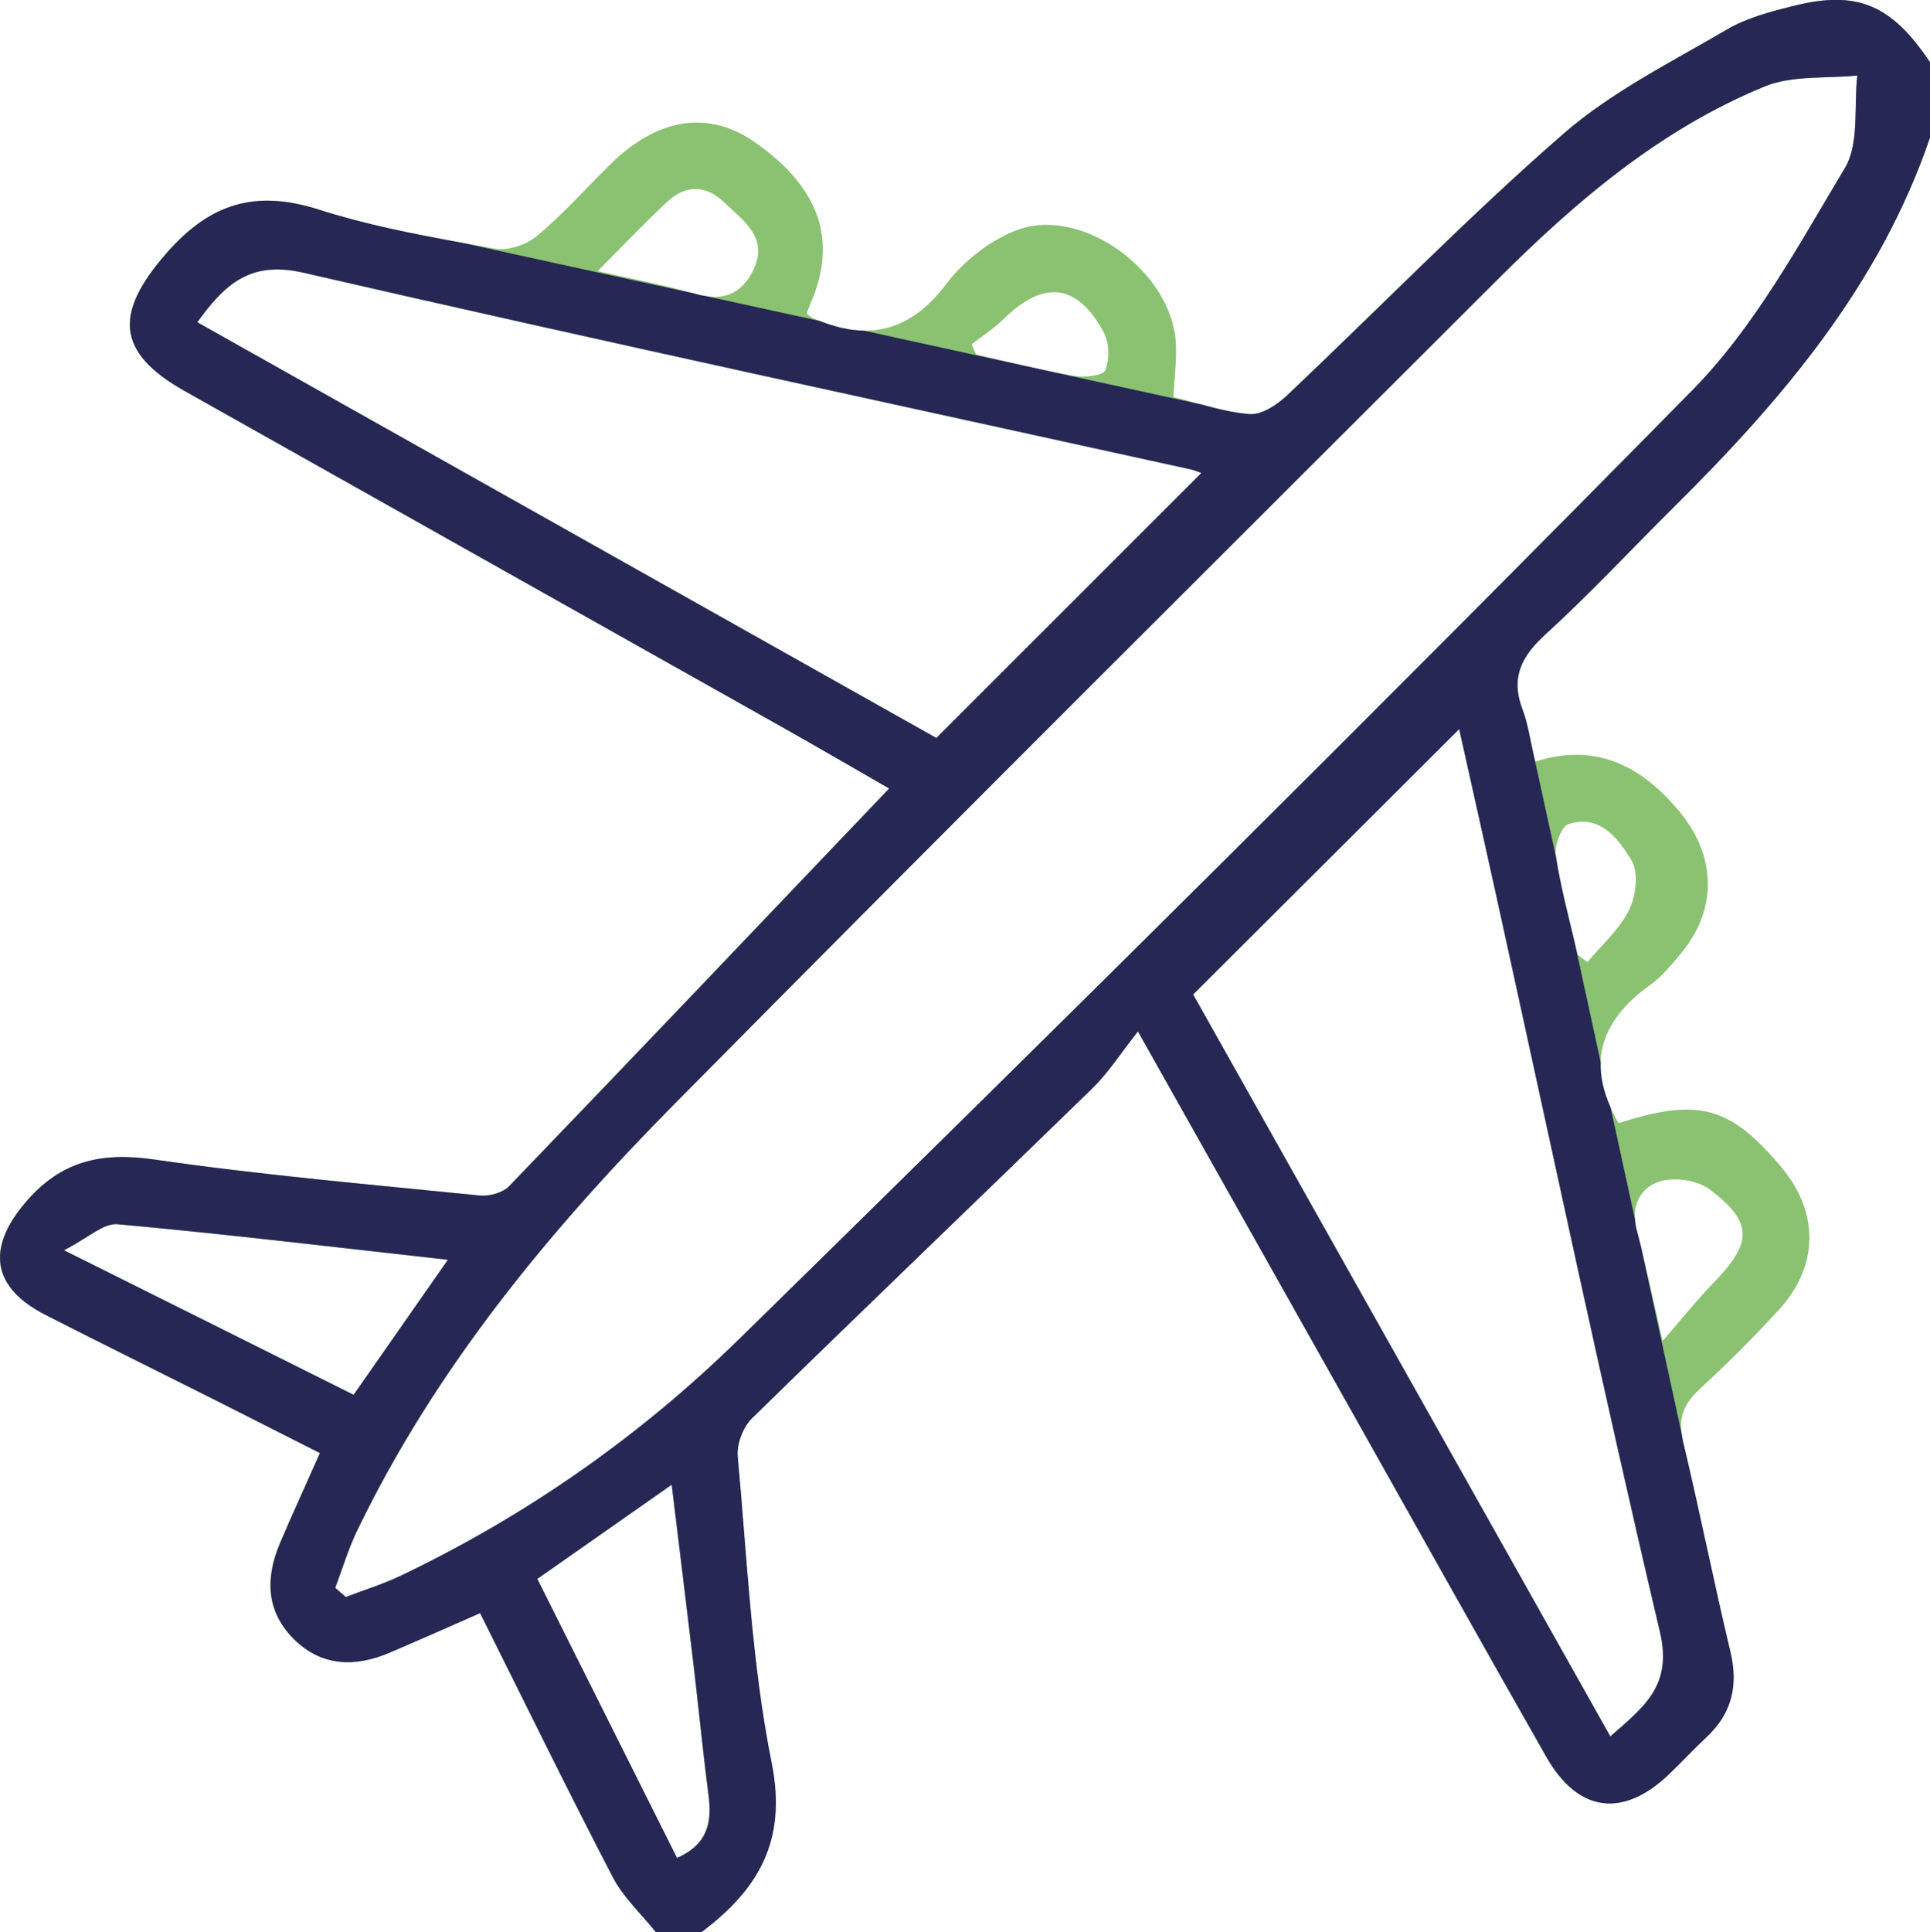 <svg xmlns="http://www.w3.org/2000/svg" id="Camada_2" data-name="Camada 2" viewBox="0 0 190 190.17"><defs><style>      .cls-1 {        fill: #8ac272;      }      .cls-1, .cls-2 {        stroke-width: 0px;      }      .cls-2 {        fill: #262755;      }    </style></defs><g id="Camada_1-2" data-name="Camada 1"><g><path class="cls-1" d="M190,13.55c-4.95,14.54-14.58,25.83-25.25,36.4-4.21,4.18-8.26,8.53-12.64,12.53-2.37,2.16-3.4,4.26-2.22,7.37.56,1.47.77,3.08,1.24,5.11,5.98-1.9,10.49.41,14.24,4.96,3.58,4.34,3.73,9.53.16,13.86-.94,1.14-1.91,2.33-3.1,3.18-5.08,3.63-6.31,8.1-3.09,13.58,7.86-2.5,10.93-1.7,15.99,4.29,3.76,4.45,3.76,9.74-.19,14.06-2.5,2.74-5.13,5.36-7.86,7.87-1.65,1.52-2.11,3.05-1.59,5.23,1.63,6.83,3,13.72,4.63,20.55.79,3.33.15,6.08-2.34,8.42-1.26,1.18-2.44,2.46-3.69,3.65-4.54,4.36-8.97,3.78-12.09-1.71-6.47-11.37-12.85-22.78-19.26-34.18-6.77-12.04-13.55-24.07-20.94-37.21-1.7,2.15-2.9,4.06-4.48,5.59-11.15,10.86-22.41,21.62-33.54,32.51-.87.85-1.49,2.53-1.38,3.74.93,10.07,1.36,20.27,3.34,30.15,1.55,7.74-1.36,12.48-6.93,16.68h-4.45c-1.44-1.8-3.21-3.41-4.25-5.42-4.44-8.53-8.65-17.17-13.07-26-3.1,1.36-5.99,2.65-8.9,3.89-3.48,1.48-6.83,1.36-9.57-1.47-2.63-2.72-2.64-5.98-1.23-9.3,1.2-2.83,2.49-5.62,3.93-8.87-3.3-1.67-6.55-3.32-9.8-4.96-5.73-2.88-11.49-5.72-17.21-8.64-5.3-2.71-5.8-6.53-2.05-10.98,3.52-4.18,7.51-5.07,12.79-4.31,10.62,1.54,21.33,2.46,32.02,3.54.94.09,2.25-.27,2.88-.92,12.42-12.91,24.77-25.88,37.41-39.14-3.47-1.99-7.02-4.06-10.6-6.08-19.58-11.02-39.17-22.01-58.75-33.04-6.75-3.8-6.96-7.65-1.81-13.55,4.3-4.93,8.8-6.31,15.04-4.3,5.61,1.8,11.49,2.79,17.31,3.84,1.3.24,3.14-.38,4.18-1.26,2.55-2.13,4.78-4.65,7.15-6.99,4.7-4.64,9.71-5.41,14.27-2.23,6.39,4.47,8.19,9.64,5.5,15.86-.14.33-.26.68-.38,1.01.22.17.38.36.59.45,5.24,2.3,9.48,1.49,13.13-3.34,1.71-2.26,4.3-4.3,6.93-5.31,6.43-2.46,15.32,4.06,15.69,11.14.09,1.69-.15,3.39-.24,5.28,2.48.59,4.95,1.47,7.48,1.67,1.18.09,2.68-.9,3.65-1.81,9.07-8.57,17.79-17.54,27.18-25.73,4.77-4.16,10.65-7.08,16.17-10.32,1.98-1.16,4.34-1.76,6.6-2.33,6.23-1.55,9.6-.09,13.37,5.55v7.42ZM33.01,156.29c.35.3.69.6,1.04.9,1.8-.69,3.66-1.26,5.4-2.09,12.38-5.91,23.57-13.74,33.29-23.27,31.53-30.9,62.9-61.96,93.87-93.42,6.12-6.21,10.47-14.28,15.01-21.86,1.45-2.42.88-6.04,1.23-9.12-3.06.32-6.39-.04-9.12,1.08-10.22,4.19-18.53,11.25-26.26,18.97-27.04,27-54.13,53.95-81.01,81.12-12.38,12.51-23.56,26.03-31.29,42.04-.87,1.81-1.44,3.75-2.16,5.64ZM118.26,46.56c-.37-.13-.69-.28-1.03-.35-29.13-6.41-58.29-12.67-87.36-19.36-5.25-1.21-7.72,1.1-10.46,4.88,24.48,13.77,48.83,27.46,72.76,40.92,8.81-8.81,17.36-17.35,26.09-26.08ZM158.53,170.9c3.37-2.94,6.13-5,4.88-10.3-5.66-23.98-10.75-48.1-16.05-72.17-1.22-5.55-2.47-11.1-3.71-16.67-8.88,8.86-17.44,17.39-26.19,26.12,13.53,24.06,27.19,48.35,41.07,73.02ZM66.12,146.13c-4.62,3.24-8.82,6.18-13.23,9.27,4.64,9.26,9.19,18.35,13.75,27.46,3.11-1.38,3.44-3.6,3.09-6.24-.56-4.28-.97-8.58-1.48-12.86-.68-5.72-1.39-11.44-2.14-17.63ZM44.1,123.99c-11.23-1.25-21.87-2.53-32.53-3.5-1.39-.13-2.93,1.38-5.26,2.56,10.23,5.11,19.33,9.65,28.52,14.23,3.07-4.4,5.95-8.52,9.28-13.29ZM58.83,26.68c3.69.84,6.72,1.39,9.66,2.25,2.74.8,4.64-.06,5.74-2.5,1.4-3.12-1.09-4.73-2.91-6.49-1.78-1.73-3.78-1.8-5.59-.12-2.24,2.07-4.34,4.3-6.9,6.87ZM163.68,131.98c2.08-2.39,3.45-4.13,4.99-5.7,3.86-3.98,3.95-5.95-.36-9.22-1.2-.91-3.47-1.23-4.92-.78-1.95.6-2.87,2.47-2.26,4.79.84,3.2,1.52,6.44,2.55,10.91ZM95.65,33.9c.15.33.3.66.45.99,3.18.72,6.34,1.53,9.55,2.1,1.04.18,2.93,0,3.15-.54.44-1.07.41-2.73-.15-3.76-2.63-4.82-5.9-5.15-9.84-1.3-.96.94-2.11,1.68-3.17,2.51ZM155.3,93.95l.97.75c1.41-1.69,3.16-3.22,4.11-5.14.68-1.39.96-3.71.23-4.89-1.28-2.09-3.08-4.57-6.19-3.56-.71.23-1.41,2.11-1.25,3.1.5,3.28,1.39,6.5,2.14,9.74Z"></path><path class="cls-2" d="M165.71,141.98c-.07-.31-.12-.61-.16-.9l-3.98-18.29c-.14-.58-.29-1.15-.44-1.72-.1-.38-.15-.74-.18-1.09l-2.4-11.01c-.7-1.56-1.02-3.04-.97-4.44l-2.56-11.76c-.67-2.82-1.41-5.63-1.85-8.48l-2.04-9.34c-.48-2.02-.68-3.63-1.24-5.11-1.19-3.1-.15-5.2,2.22-7.37,4.38-4,8.43-8.35,12.64-12.53,10.67-10.57,20.3-21.87,25.25-36.4v-7.42c-3.77-5.64-7.14-7.1-13.37-5.55-2.26.56-4.62,1.17-6.6,2.33-5.52,3.23-11.4,6.16-16.17,10.32-9.4,8.19-18.11,17.16-27.18,25.73-.97.91-2.47,1.9-3.65,1.81-1.6-.12-3.19-.52-4.76-.95h0s-33.2-7.26-33.2-7.26c-1.38-.02-2.83-.35-4.37-.96l-11.11-2.43c-.35-.05-.71-.12-1.09-.23-.02,0-.04-.01-.06-.02l-22.88-5h0c-4.77-.87-9.55-1.8-14.14-3.27-6.25-2-10.74-.63-15.04,4.3-5.15,5.9-4.94,9.75,1.81,13.55,19.58,11.02,39.17,22.02,58.75,33.04,3.58,2.02,7.14,4.09,10.6,6.08-12.64,13.25-24.98,26.23-37.41,39.14-.62.65-1.94,1.01-2.88.92-10.68-1.08-21.4-2-32.02-3.54-5.28-.77-9.28.12-12.79,4.31-3.74,4.45-3.25,8.27,2.05,10.98,5.72,2.92,11.47,5.75,17.21,8.64,3.26,1.64,6.5,3.29,9.8,4.96-1.44,3.25-2.73,6.04-3.93,8.87-1.41,3.32-1.4,6.58,1.23,9.3,2.74,2.83,6.09,2.96,9.57,1.47,2.91-1.24,5.8-2.53,8.9-3.89,4.41,8.83,8.63,17.47,13.07,26,1.04,2,2.82,3.62,4.25,5.42h4.45c5.57-4.2,8.48-8.94,6.93-16.68-1.98-9.88-2.41-20.07-3.34-30.15-.11-1.21.51-2.88,1.38-3.74,11.13-10.89,22.38-21.64,33.54-32.51,1.57-1.53,2.78-3.45,4.48-5.59,7.39,13.14,14.17,25.17,20.94,37.21,6.41,11.4,12.79,22.81,19.26,34.18,3.12,5.49,7.55,6.06,12.09,1.71,1.25-1.2,2.43-2.47,3.69-3.65,2.5-2.34,3.14-5.09,2.34-8.42-1.63-6.83-3-13.72-4.63-20.55ZM19.42,31.72c2.74-3.78,5.21-6.08,10.46-4.88,29.06,6.69,58.23,12.95,87.36,19.36.34.08.67.22,1.03.35-8.73,8.73-17.28,17.27-26.09,26.08-23.92-13.46-48.28-27.15-72.76-40.92ZM6.3,123.05c2.33-1.18,3.87-2.68,5.26-2.56,10.67.97,21.31,2.25,32.53,3.5-3.33,4.77-6.21,8.89-9.28,13.29-9.19-4.59-18.28-9.13-28.52-14.23ZM66.65,182.86c-4.56-9.11-9.12-18.2-13.75-27.46,4.41-3.09,8.61-6.03,13.23-9.27.75,6.19,1.46,11.91,2.14,17.63.51,4.29.92,8.58,1.48,12.86.35,2.64.02,4.86-3.09,6.24ZM72.73,131.82c-9.72,9.53-20.91,17.36-33.29,23.27-1.74.83-3.6,1.4-5.4,2.09-.35-.3-.69-.6-1.04-.9.71-1.88,1.28-3.83,2.16-5.64,7.73-16.02,18.92-29.53,31.29-42.04,26.87-27.17,53.97-54.12,81.01-81.12,7.73-7.72,16.04-14.78,26.26-18.97,2.73-1.12,6.07-.76,9.12-1.08-.35,3.07.22,6.7-1.23,9.12-4.54,7.58-8.89,15.65-15.01,21.86-30.97,31.46-62.34,62.53-93.87,93.42ZM158.53,170.9c-13.88-24.67-27.54-48.96-41.07-73.02,8.75-8.73,17.31-17.26,26.19-26.12,1.24,5.57,2.49,11.12,3.71,16.67,5.3,24.07,10.39,48.19,16.05,72.17,1.25,5.29-1.51,7.35-4.88,10.3Z"></path></g></g></svg>